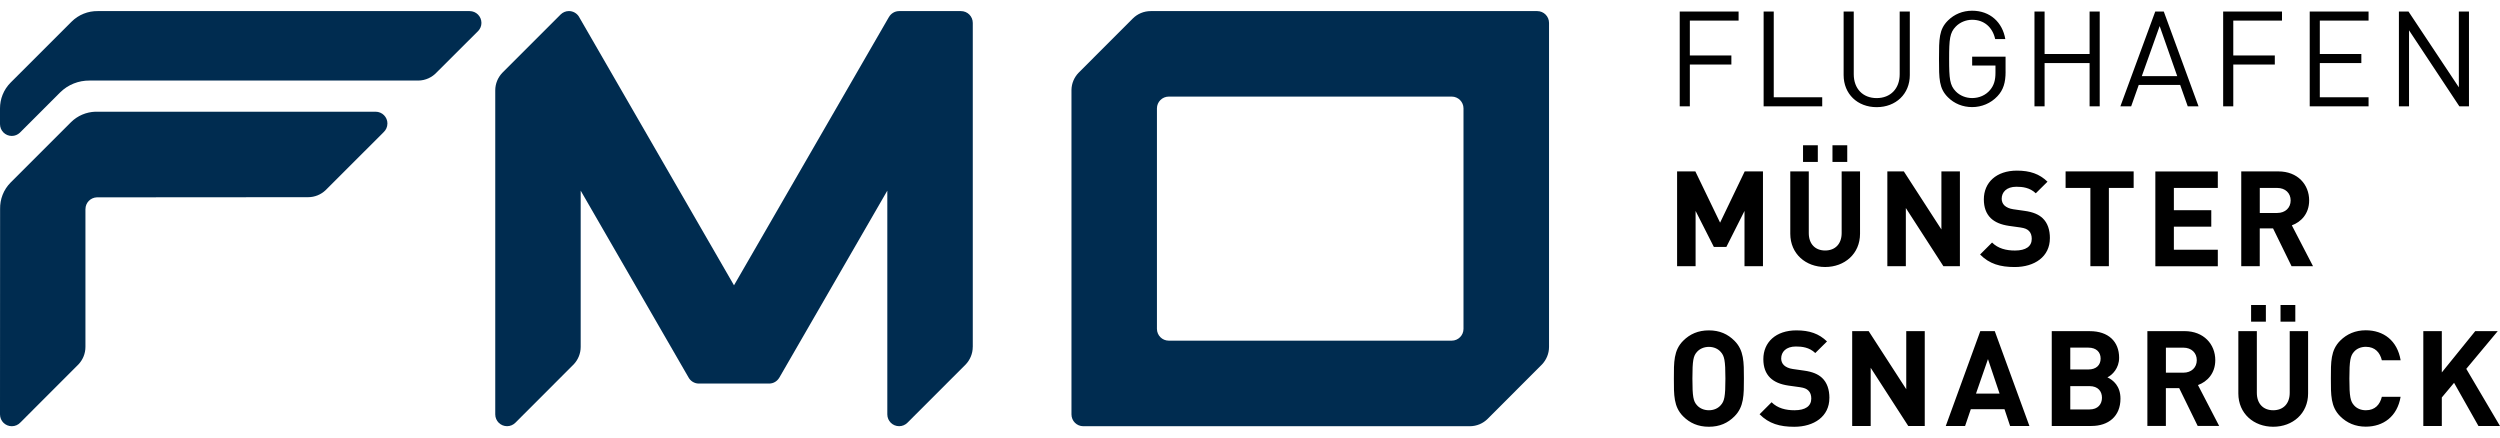 <svg xmlns="http://www.w3.org/2000/svg" xmlns:xlink="http://www.w3.org/1999/xlink" id="Ebene_1" viewBox="0 0 800 140"><defs><style>.cls-1{fill:none;}.cls-2{clip-path:url(#clippath);}.cls-3{fill:#002c50;}.cls-4{clip-path:url(#clippath-1);}</style><clipPath id="clippath"><rect class="cls-1" x=".12" width="799.88" height="140"></rect></clipPath><clipPath id="clippath-1"><rect class="cls-1" x=".12" width="799.88" height="140"></rect></clipPath></defs><path d="m556.35,6.59v-2.9h-18.84v30.34h3.24v-13.38h13.29v-2.9h-13.29V6.59h15.6Zm26.76,27.44v-2.9h-15.51V3.69h-3.24v30.34h18.75Zm28.03-10.01V3.69h-3.24v20.07c0,4.6-2.94,7.63-7.37,7.63s-7.33-3.03-7.33-7.63V3.69h-3.24v20.33c0,6.05,4.43,10.27,10.57,10.27s10.61-4.22,10.61-10.27h0Zm30.64-1.07v-4.82h-10.69v2.85h7.46v2.3c0,2.34-.47,4.01-1.71,5.5-1.41,1.7-3.54,2.6-5.75,2.6-2,0-3.92-.77-5.24-2.13-1.92-1.96-2.13-4.05-2.13-10.4s.21-8.39,2.13-10.35c1.32-1.36,3.24-2.17,5.24-2.17,3.79,0,6.52,2.34,7.37,6.18h3.24c-.9-5.33-4.82-9.08-10.61-9.08-3.03,0-5.71,1.11-7.76,3.15-2.85,2.85-2.85,5.84-2.85,12.27s0,9.42,2.85,12.27c2.04,2.05,4.77,3.15,7.76,3.15s5.96-1.19,8.1-3.49c1.88-2,2.6-4.35,2.6-7.84h0Zm30.13,11.08V3.69h-3.24v13.59h-14.4V3.69h-3.24v30.34h3.24v-13.85h14.4v13.85h3.24Zm31.62,0l-11.12-30.34h-2.73l-11.16,30.34h3.45l2.43-6.86h13.25l2.43,6.86h3.45Zm-6.82-9.67h-11.33l5.71-16.02,5.62,16.02h0Zm33.53-17.77v-2.9h-18.83v30.34h3.24v-13.38h13.29v-2.9h-13.29V6.59h15.6Zm27.7,27.44v-2.9h-15.6v-10.95h13.29v-2.9h-13.29V6.59h15.6v-2.9h-18.83v30.34h18.83Zm32.13,0V3.69h-3.24v24.25l-16.11-24.25h-3.07v30.34h3.24V9.7l16.11,24.33h3.07Z"></path><path d="m564.15,85.18v-30.34h-5.84l-7.88,16.41-7.92-16.41h-5.84v30.34h5.92v-17.68l5.84,11.51h4.01l5.8-11.51v17.68h5.92Zm26.97-33.36v-5.33h-4.73v5.33h4.73Zm-9.42,0v-5.33h-4.73v5.33h4.73Zm13.51,22.97v-19.94h-5.88v19.73c0,3.49-2.09,5.58-5.28,5.58s-5.24-2.09-5.24-5.58v-19.73h-5.92v19.94c0,6.43,4.94,10.65,11.16,10.65s11.16-4.22,11.16-10.65h0Zm31.96,10.4v-30.34h-5.92v18.58l-12.02-18.58h-5.28v30.34h5.92v-18.62l12.02,18.62h5.28Zm28.8-8.95c0-2.68-.72-4.9-2.34-6.43-1.28-1.19-3.03-1.96-5.8-2.34l-3.58-.51c-1.23-.17-2.21-.64-2.81-1.19-.64-.6-.9-1.41-.9-2.17,0-2.09,1.53-3.84,4.69-3.84,2,0,4.3.26,6.22,2.09l3.75-3.71c-2.6-2.51-5.62-3.54-9.8-3.54-6.56,0-10.57,3.79-10.57,9.2,0,2.56.73,4.52,2.17,5.97,1.36,1.32,3.28,2.13,5.88,2.51l3.66.51c1.41.21,2.09.51,2.68,1.07.64.6.94,1.49.94,2.56,0,2.43-1.88,3.75-5.37,3.75-2.81,0-5.41-.64-7.33-2.56l-3.83,3.83c2.98,3.03,6.48,4.01,11.08,4.01,6.35,0,11.25-3.32,11.25-9.2h0Zm26.8-16.11v-5.28h-21.78v5.28h7.93v25.06h5.92v-25.06h7.93Zm26.93,25.06v-5.28h-14.06v-7.37h11.97v-5.28h-11.97v-7.12h14.06v-5.28h-19.99v30.34h19.99Zm30.47,0l-6.78-13.08c2.94-1.07,5.54-3.71,5.54-7.97,0-5.07-3.66-9.29-9.84-9.29h-11.89v30.34h5.92v-12.1h4.26l5.92,12.1h6.86Zm-7.16-21.05c0,2.34-1.7,4.01-4.3,4.01h-5.58v-8.01h5.58c2.6,0,4.3,1.66,4.3,4.01h0Z"></path><g class="cls-2"><path d="m558.05,121.14c0-5.24.04-9.03-3.03-12.1-2.13-2.13-4.73-3.32-8.18-3.32s-6.09,1.19-8.22,3.32c-3.07,3.07-2.98,6.86-2.98,12.1s-.09,9.03,2.98,12.1c2.13,2.13,4.77,3.32,8.22,3.32s6.05-1.19,8.18-3.32c3.07-3.07,3.03-6.86,3.03-12.1h0Zm-5.92,0c0,5.84-.34,7.24-1.49,8.52-.85.98-2.17,1.62-3.79,1.62s-2.98-.64-3.83-1.62c-1.15-1.28-1.45-2.68-1.45-8.52s.3-7.24,1.45-8.52c.85-.98,2.22-1.62,3.83-1.62s2.94.64,3.79,1.62c1.15,1.28,1.49,2.68,1.49,8.52h0Zm33.28,6.22c0-2.68-.73-4.9-2.34-6.43-1.28-1.19-3.03-1.96-5.8-2.34l-3.58-.51c-1.24-.17-2.22-.64-2.81-1.19-.64-.6-.9-1.41-.9-2.17,0-2.09,1.53-3.84,4.69-3.84,2,0,4.3.26,6.22,2.09l3.75-3.71c-2.6-2.51-5.62-3.54-9.8-3.54-6.56,0-10.57,3.79-10.57,9.2,0,2.56.72,4.52,2.17,5.96,1.36,1.32,3.28,2.13,5.88,2.51l3.67.51c1.41.21,2.09.51,2.68,1.07.64.6.94,1.49.94,2.56,0,2.43-1.88,3.75-5.37,3.75-2.81,0-5.41-.64-7.33-2.56l-3.84,3.84c2.98,3.02,6.48,4.01,11.08,4.01,6.35,0,11.25-3.32,11.25-9.2h0Zm30.51,8.95v-30.34h-5.92v18.58l-12.02-18.58h-5.28v30.34h5.92v-18.62l12.02,18.62h5.28Zm33.49,0l-11.08-30.34h-4.64l-11.04,30.34h6.18l1.83-5.37h10.78l1.79,5.37h6.18Zm-9.55-10.36h-7.54l3.83-11.04,3.71,11.04h0Zm38.69,1.62c0-4.05-2.34-5.96-4.18-6.82,1.53-.72,3.75-2.9,3.75-6.26,0-5.2-3.45-8.52-9.37-8.52h-12.19v30.34h12.7c5.41,0,9.29-3.07,9.29-8.74h0Zm-6.35-12.83c0,2.09-1.41,3.49-3.92,3.49h-5.79v-6.99h5.79c2.51,0,3.92,1.41,3.92,3.49h0Zm.43,12.53c0,2.04-1.28,3.75-3.96,3.75h-6.18v-7.46h6.18c2.69,0,3.96,1.66,3.96,3.71h0Zm37.5,9.03l-6.78-13.08c2.94-1.07,5.54-3.71,5.54-7.97,0-5.07-3.66-9.29-9.84-9.29h-11.89v30.34h5.92v-12.1h4.26l5.92,12.1h6.86Zm-7.16-21.05c0,2.34-1.7,4.01-4.3,4.01h-5.58v-8.01h5.58c2.6,0,4.3,1.66,4.3,4.01h0Zm31.53-12.31v-5.33h-4.73v5.33h4.73Zm-9.42,0v-5.33h-4.73v5.33h4.73Zm13.51,22.97v-19.94h-5.88v19.73c0,3.49-2.09,5.58-5.28,5.58s-5.24-2.09-5.24-5.58v-19.73h-5.92v19.94c0,6.43,4.94,10.65,11.16,10.65s11.16-4.22,11.16-10.65h0Zm29.61,1.07h-6.01c-.6,2.43-2.13,4.3-5.11,4.3-1.62,0-2.94-.6-3.79-1.58-1.15-1.28-1.49-2.73-1.49-8.57s.34-7.29,1.49-8.57c.85-.98,2.17-1.58,3.79-1.58,2.98,0,4.52,1.88,5.11,4.3h6.01c-1.07-6.35-5.5-9.59-11.16-9.59-3.32,0-6.05,1.19-8.18,3.32-3.07,3.07-2.98,6.86-2.98,12.1s-.09,9.03,2.98,12.1c2.13,2.13,4.86,3.32,8.18,3.32,5.62,0,10.1-3.24,11.16-9.59h0Zm31.79,9.33l-10.78-18.28,10.06-12.06h-7.2l-10.69,13.21v-13.21h-5.92v30.34h5.92v-9.12l3.92-4.69,7.8,13.81h6.9Z"></path><path class="cls-3" d="m154.06,7.33c0-2.09-1.69-3.78-3.78-3.78H31.26s0,0,0,0c-3.03-.04-6.07,1.1-8.38,3.41L3.39,26.44C1.12,28.72,0,31.7,0,34.68v5.04c0,2.09,1.69,3.78,3.77,3.78.99,0,1.89-.39,2.57-1.02l12.85-12.85c2.6-2.6,6.02-3.88,9.44-3.85h0s105.2,0,105.2,0h0c2.36-.02,4.47-1.05,5.95-2.66l13.29-13.26c.61-.67.99-1.55.99-2.53h0Z"></path></g><path class="cls-3" d="m311.29,111.01V7.33c0-2.09-1.69-3.78-3.78-3.78h-19.79c-1.42,0-2.65.8-3.29,1.96h-.01s-49.54,85.79-49.54,85.79L185.19,5.22h0c-.68-1.01-1.83-1.68-3.14-1.68-1.02,0-1.93.41-2.61,1.06l-18.74,18.74h0c-1.37,1.46-2.22,3.42-2.22,5.58v103.68c0,2.09,1.69,3.78,3.78,3.78,1.02,0,1.93-.41,2.61-1.06l18.73-18.74h0c1.37-1.46,2.22-3.42,2.22-5.58v-49.99l34.5,59.75c.63,1.16,1.85,1.96,3.26,1.98h0s22.52,0,22.54,0c1.39,0,2.59-.76,3.24-1.87h.01s34.57-59.86,34.57-59.86v71.59h0c0,2.09,1.69,3.78,3.78,3.78,1.02,0,1.93-.41,2.61-1.06,0,0,18.62-18.62,18.73-18.73h0c1.37-1.47,2.22-3.43,2.22-5.59h0Z"></path><g class="cls-4"><path class="cls-3" d="m495.69,111.01V7.33h0c0-2.09-1.69-3.78-3.78-3.78h-123.67c-2.24,0-4.27.9-5.74,2.37h0s-17.42,17.43-17.42,17.43c-1.33,1.42-2.17,3.31-2.21,5.4,0,.07,0,103.86,0,103.86h0c0,2.09,1.69,3.78,3.78,3.78h123.67c2.24,0,4.27-.9,5.74-2.37h0s17.31-17.31,17.41-17.43h0c1.37-1.47,2.22-3.43,2.22-5.59h0Zm-27.37-5.78s0,0,0,0c0,2.08-1.68,3.77-3.76,3.78h0s-.02,0-.02,0h-90.52s-.02,0-.02,0c-2.09,0-3.78-1.69-3.78-3.78,0,0,0,0,0,0h0V34.68h0c0-2.08,1.7-3.77,3.78-3.77,0,0,.01,0,.02,0h0s90.54,0,90.54,0h0c2.07.01,3.75,1.69,3.76,3.77h0v70.55h0Z"></path><path class="cls-3" d="m123.98,39.53c0-2.09-1.69-3.78-3.78-3.78H30.46s0,0,0,0c-2.82.11-5.62,1.23-7.77,3.38L3.41,58.4C1.09,60.73-.02,63.79.03,66.84l-.03,65.77c0,2.09,1.69,3.78,3.78,3.78,1.07,0,2.04-.45,2.72-1.17l18.62-18.63c1.37-1.46,2.22-3.42,2.22-5.58v-44.1s.01,0,.01,0h0s0-.01,0-.01c0-2.03,1.62-3.67,3.63-3.75l67.61-.05c2.16,0,4.12-.85,5.58-2.22l18.63-18.62c.72-.69,1.17-1.65,1.17-2.72h0Z"></path></g></svg>